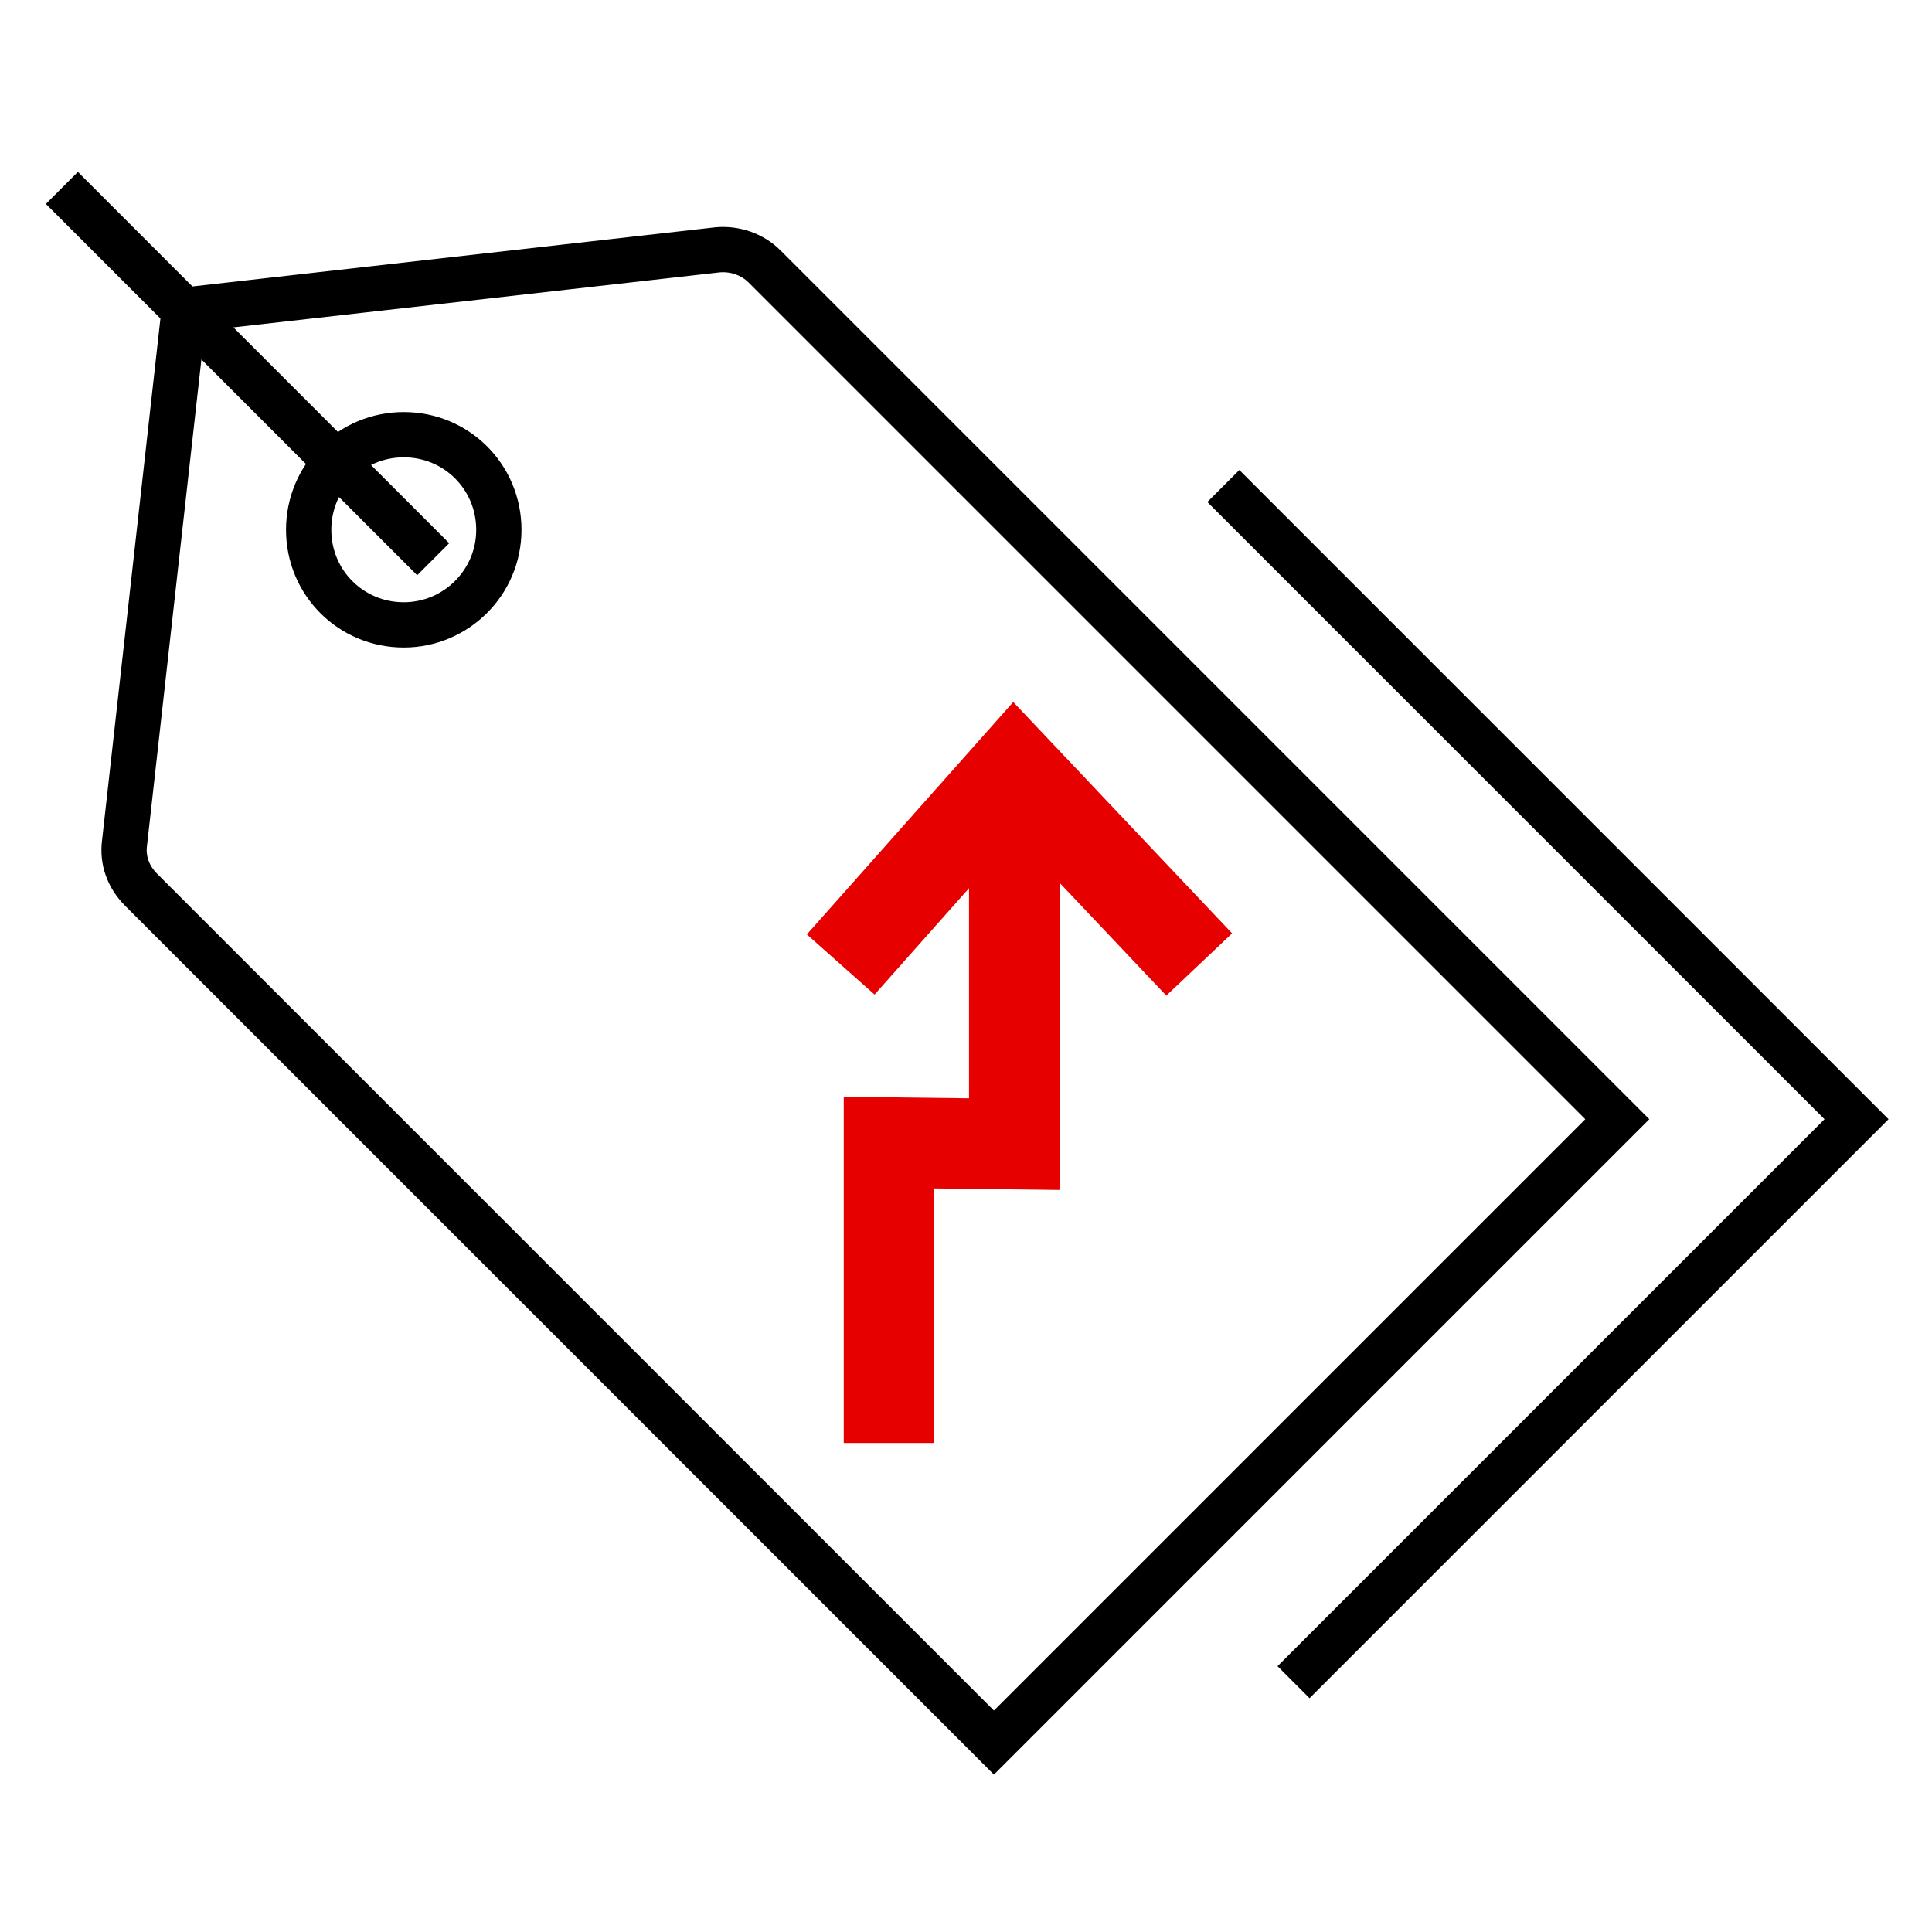 <svg xmlns="http://www.w3.org/2000/svg" viewBox="0 0 256 256"><style></style><g id="Icons"><g id="Products_investment"><path fill="none" stroke="#000" stroke-miterlimit="10" stroke-width="6" d="M24.4 41.1l-7.9 70.6c-.3 2.3.5 4.5 2.2 6.2l113 113 82.6-82.6-113-113c-1.6-1.6-3.9-2.4-6.2-2.2l-70.7 8zm29.1 41.7c-7 0-12.6-5.6-12.6-12.6s5.6-12.6 12.6-12.6 12.6 5.6 12.6 12.6-5.7 12.6-12.6 12.6h0zm3.9-8.7L8.2 24.9m163.2 198l74.6-74.6-83.9-83.9"/><path fill="none" stroke="#e60000" stroke-miterlimit="10" stroke-width="12" d="M158.9 127.8l-24.5-25.9-23 25.9m6.4 63.4v-39.8l16.6.2v-49.7"/></g></g></svg>